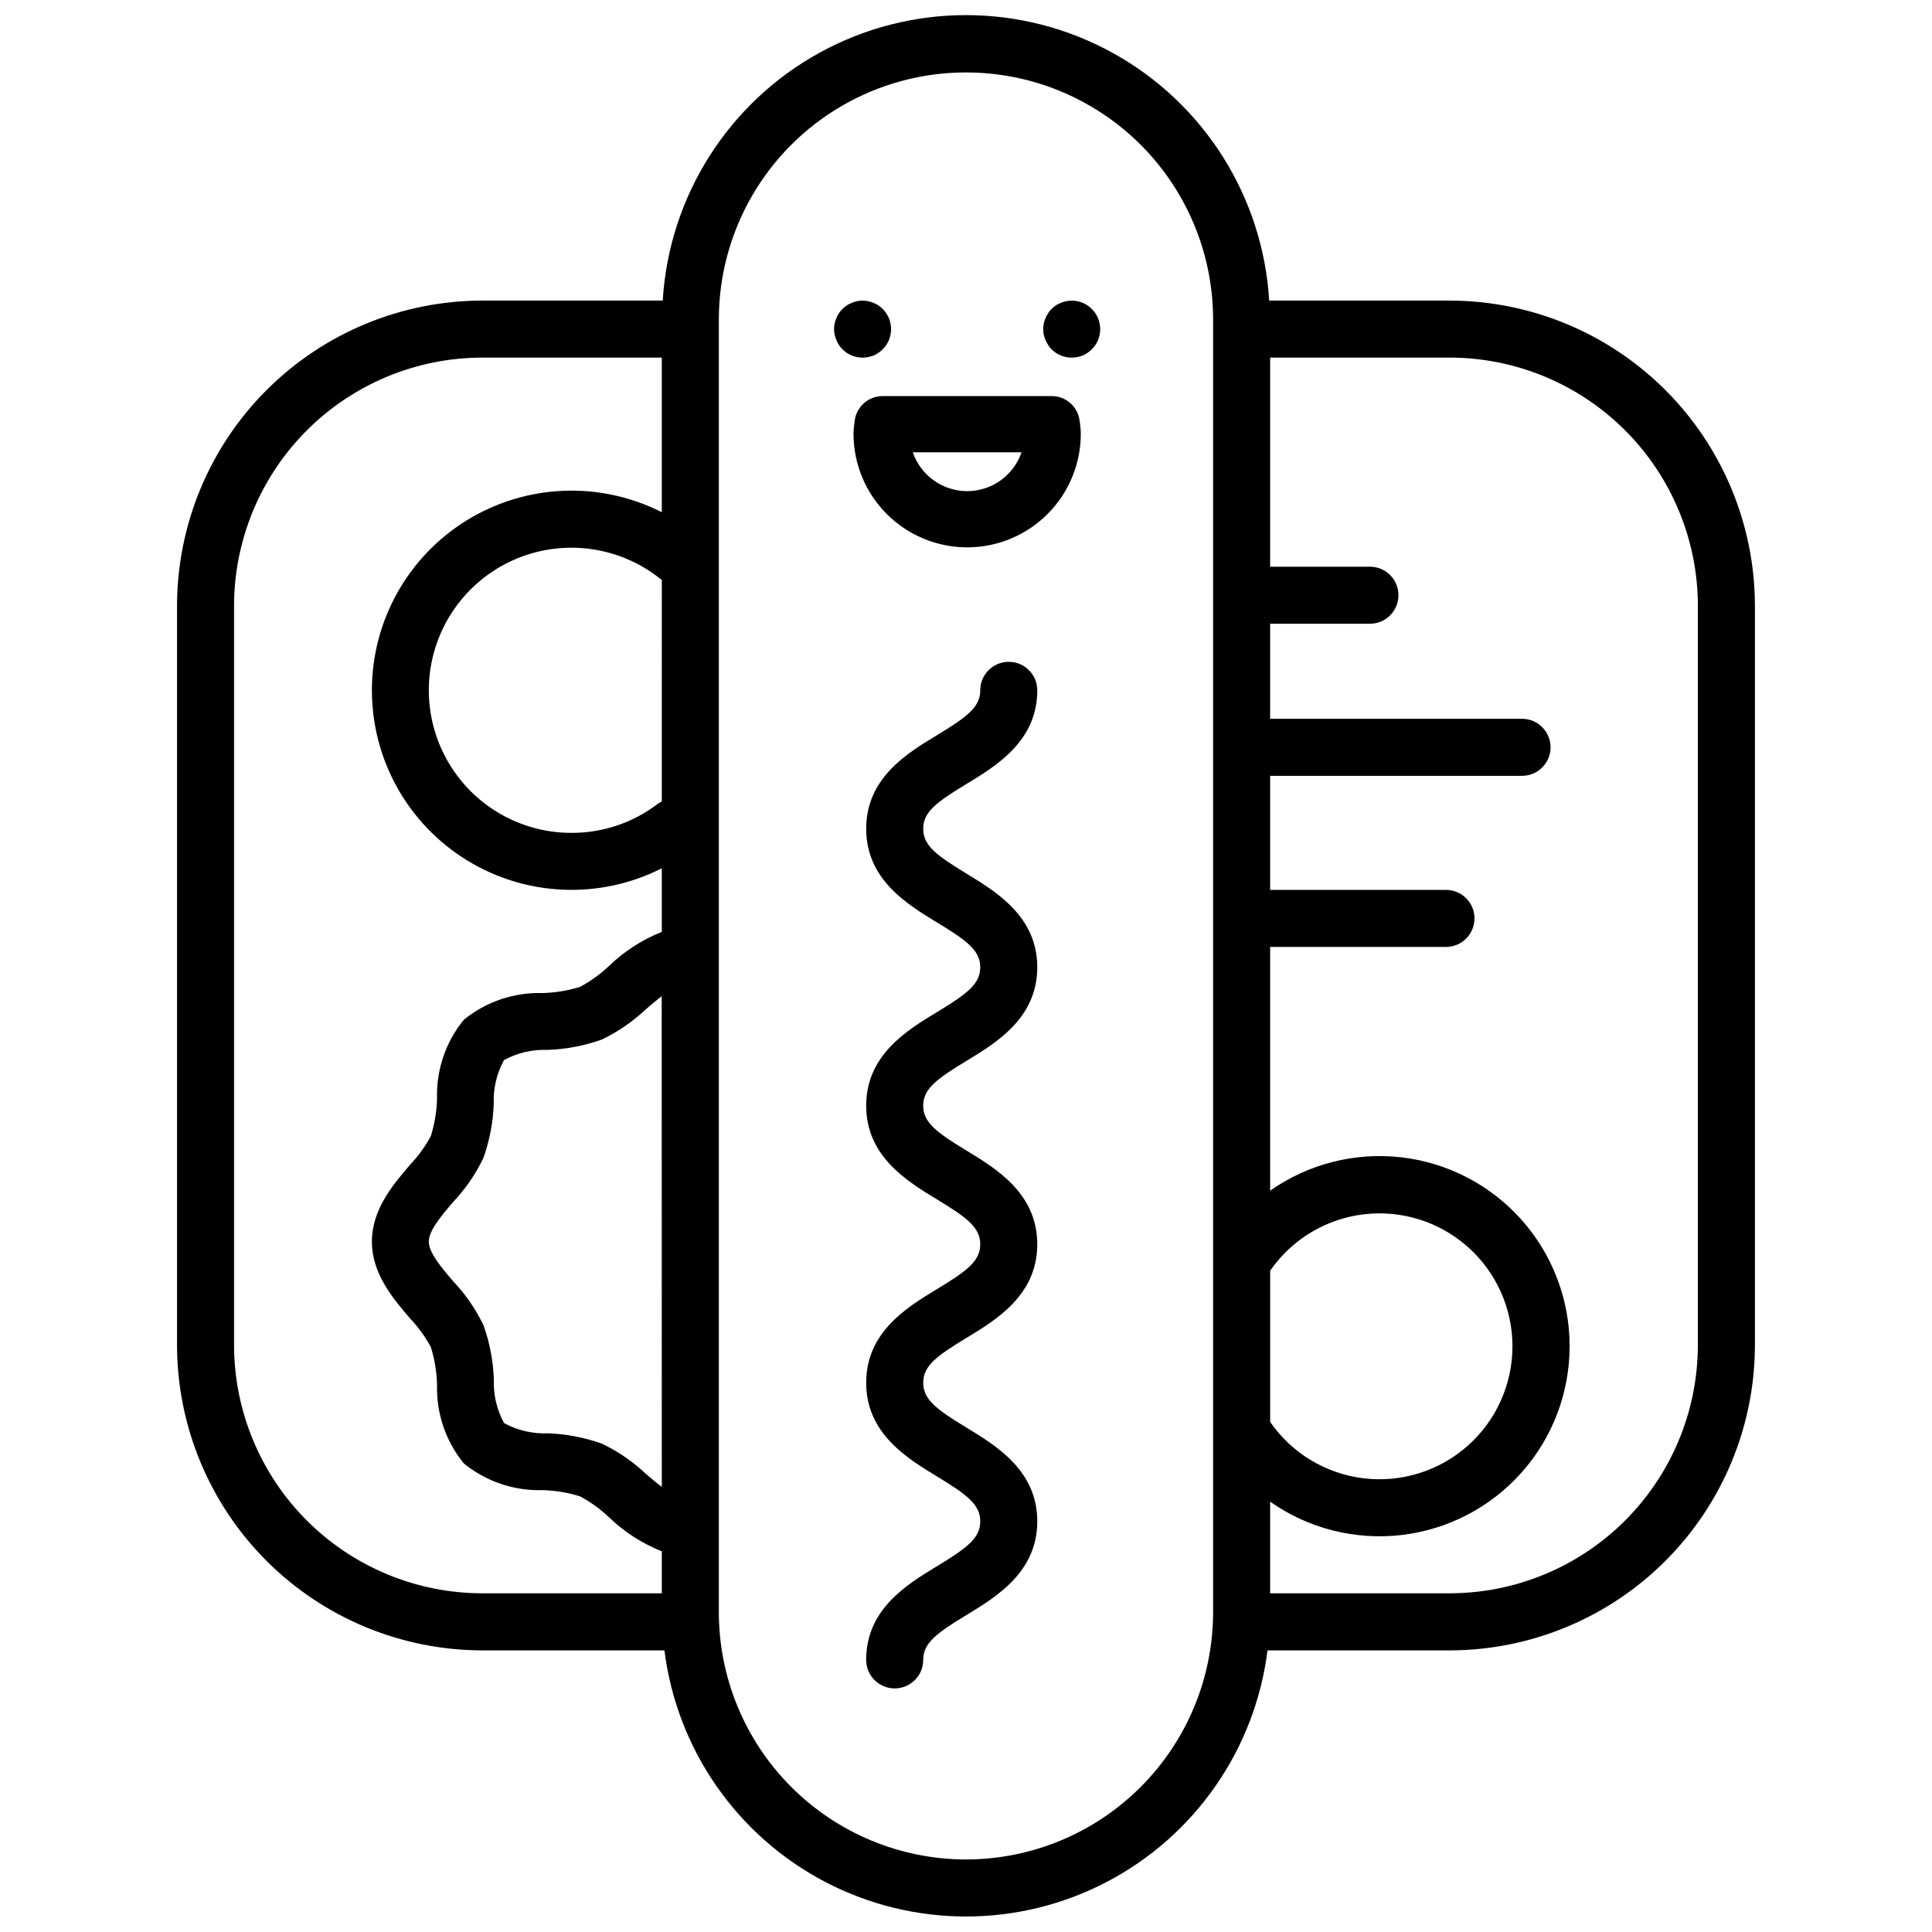 <?xml version="1.0" encoding="UTF-8"?>
<!-- Uploaded to: ICON Repo, www.svgrepo.com, Generator: ICON Repo Mixer Tools -->
<svg width="800px" height="800px" version="1.1" viewBox="144 144 512 512" xmlns="http://www.w3.org/2000/svg">
 <defs>
  <clipPath id="a">
   <path d="m190 148.09h420v503.81h-420z"/>
  </clipPath>
 </defs>
 <g clip-path="url(#a)">
  <path d="m528.18 223.66h-47.832c-1.664-27.559-17.332-52.344-41.516-65.664-24.18-13.32-53.504-13.32-77.688 0-24.18 13.32-39.852 38.105-41.512 65.664h-47.824c-21.445 0.023-42.008 8.555-57.176 23.723-15.164 15.164-23.695 35.727-23.719 57.176v195.91c0.023 21.449 8.555 42.012 23.719 57.176 15.168 15.168 35.73 23.699 57.176 23.723h48.277c3.281 26.188 19.188 49.109 42.574 61.344 23.387 12.238 51.285 12.238 74.668 0 23.387-12.234 39.293-35.156 42.574-61.344h48.277c21.445-0.023 42.008-8.555 57.176-23.723 15.164-15.164 23.695-35.727 23.719-57.176v-195.91c-0.023-21.449-8.555-42.012-23.719-57.176-15.168-15.168-35.73-23.699-57.176-23.723zm-47.574 257.09c5.731-8.289 14.742-13.73 24.75-14.938 10.008-1.211 20.055 1.922 27.598 8.609s11.863 16.285 11.863 26.367c0 10.078-4.32 19.676-11.863 26.363s-17.59 9.82-27.598 8.613c-10.008-1.211-19.02-6.648-24.75-14.941zm-161.22-124.37v0.004c-0.402 0.199-0.789 0.434-1.148 0.699-6.551 4.981-14.559 7.664-22.785 7.637-12.293 0.008-23.82-5.961-30.902-16.008-7.086-10.047-8.84-22.91-4.707-34.484 4.137-11.578 13.641-20.418 25.488-23.703 11.844-3.285 24.547-0.602 34.055 7.191zm0 181.67c-1.375-1.039-2.793-2.246-4.188-3.438v0.008c-3.453-3.273-7.398-5.984-11.688-8.031-4.621-1.656-9.473-2.582-14.375-2.746-4.023 0.16-8.016-0.777-11.547-2.711-1.934-3.531-2.871-7.523-2.711-11.547-0.168-4.902-1.09-9.75-2.742-14.367-2.059-4.297-4.777-8.242-8.059-11.695-3.164-3.707-6.434-7.559-6.434-10.484s3.269-6.777 6.434-10.484c3.269-3.453 5.981-7.394 8.031-11.688 1.652-4.621 2.578-9.469 2.742-14.375-0.16-4.023 0.777-8.016 2.711-11.547 3.535-1.934 7.523-2.871 11.547-2.711 4.902-0.164 9.75-1.09 14.371-2.738 4.293-2.055 8.238-4.766 11.691-8.039 1.395-1.188 2.812-2.398 4.188-3.438zm-113.36-37.59v-195.91c0.02-17.441 6.957-34.164 19.289-46.496 12.332-12.332 29.055-19.27 46.492-19.285h47.578v40.98-0.004c-16.402-8.316-35.941-7.519-51.613 2.102-15.668 9.621-25.215 26.691-25.215 45.078 0 18.391 9.547 35.457 25.215 45.078 15.672 9.625 35.211 10.418 51.613 2.102v16.852c-5.207 2.074-9.961 5.141-13.996 9.031-2.301 2.176-4.879 4.043-7.668 5.539-3.199 0.992-6.519 1.547-9.867 1.645-7.609-0.246-15.047 2.269-20.945 7.082-4.816 5.902-7.332 13.344-7.086 20.953-0.098 3.348-0.652 6.668-1.648 9.867-1.504 2.793-3.375 5.371-5.566 7.668-4.481 5.246-10.051 11.777-10.051 20.293s5.57 15.047 10.051 20.293c2.191 2.297 4.066 4.879 5.574 7.672 0.992 3.199 1.543 6.519 1.641 9.863-0.242 7.609 2.273 15.051 7.086 20.949 5.898 4.812 13.34 7.328 20.953 7.086 3.344 0.098 6.66 0.656 9.859 1.652 2.789 1.496 5.367 3.359 7.668 5.539 4.035 3.891 8.789 6.957 13.996 9.031v11.121h-47.578c-17.438-0.016-34.16-6.953-46.492-19.285-12.332-12.332-19.27-29.055-19.289-46.496zm193.97 136.32c-17.367-0.02-34.012-6.926-46.293-19.207-12.277-12.277-19.184-28.926-19.203-46.289v-342.59c0-23.398 12.484-45.02 32.746-56.719 20.266-11.703 45.23-11.703 65.496 0 20.266 11.699 32.746 33.32 32.746 56.719v342.59c-0.02 17.363-6.926 34.012-19.203 46.289-12.277 12.281-28.926 19.188-46.289 19.207zm193.96-136.32c-0.02 17.441-6.953 34.164-19.289 46.496-12.332 12.332-29.051 19.27-46.492 19.285h-47.574v-24.281c10.109 7.113 22.48 10.258 34.762 8.84 12.281-1.414 23.609-7.297 31.836-16.527 8.223-9.227 12.77-21.156 12.77-33.52s-4.547-24.293-12.77-33.52c-8.227-9.23-19.555-15.113-31.836-16.531-12.281-1.414-24.652 1.73-34.762 8.844v-64.598h46.602c4.172 0 7.555-3.383 7.555-7.559 0-4.172-3.383-7.555-7.555-7.555h-46.602v-30.23h66.754c4.172 0 7.559-3.383 7.559-7.559 0-4.172-3.387-7.555-7.559-7.555h-66.754v-25.191h26.449c4.172 0 7.555-3.383 7.555-7.559 0-4.172-3.383-7.555-7.555-7.555h-26.449v-55.418h47.574c17.441 0.016 34.16 6.953 46.492 19.285 12.336 12.332 19.27 29.055 19.289 46.496z"/>
 </g>
 <path d="m400.14 351.75c7.918-4.801 18.75-11.379 18.75-24.805 0-4.172-3.383-7.555-7.555-7.555-4.176 0-7.559 3.383-7.559 7.555 0 4.453-3.496 7.055-11.477 11.887s-18.75 11.375-18.75 24.801c0 13.426 10.836 20.008 18.75 24.809 7.914 4.801 11.477 7.43 11.477 11.887 0 4.453-3.496 7.055-11.477 11.891s-18.75 11.383-18.75 24.809c0 13.426 10.836 20.012 18.75 24.816 7.914 4.805 11.477 7.438 11.477 11.895s-3.496 7.055-11.477 11.891c-7.981 4.836-18.75 11.383-18.75 24.812 0 13.43 10.832 20.016 18.746 24.816 7.914 4.801 11.48 7.441 11.48 11.906 0 4.465-3.496 7.055-11.477 11.906-7.981 4.848-18.754 11.383-18.754 24.82 0 4.172 3.387 7.555 7.559 7.555 4.176 0 7.559-3.383 7.559-7.555 0-4.465 3.496-7.055 11.48-11.906s18.746-11.391 18.746-24.824c0-13.43-10.836-20.016-18.75-24.824-7.914-4.805-11.477-7.438-11.477-11.898 0-4.465 3.496-7.055 11.477-11.891s18.75-11.387 18.75-24.812-10.832-20.008-18.75-24.816c-7.918-4.805-11.477-7.438-11.477-11.895 0-4.457 3.496-7.055 11.477-11.891 7.981-4.836 18.75-11.383 18.75-24.809s-10.832-19.973-18.75-24.801c-7.918-4.828-11.477-7.43-11.477-11.891 0-4.457 3.496-7.039 11.477-11.883z"/>
 <path d="m372.59 238.78c0.492 0 0.98-0.051 1.461-0.152 0.504-0.102 0.957-0.25 1.461-0.402 0.438-0.207 0.859-0.441 1.262-0.707 0.418-0.281 0.805-0.602 1.16-0.957 0.344-0.363 0.664-0.75 0.957-1.16 0.262-0.418 0.496-0.855 0.703-1.309 0.164-0.461 0.297-0.934 0.402-1.41 0.203-0.965 0.203-1.957 0-2.922-0.105-0.477-0.238-0.949-0.402-1.41-0.207-0.453-0.441-0.891-0.703-1.312-0.293-0.406-0.613-0.793-0.957-1.156-0.355-0.359-0.742-0.68-1.16-0.957-0.395-0.27-0.816-0.488-1.262-0.656-0.469-0.195-0.961-0.348-1.461-0.453-0.961-0.203-1.957-0.203-2.922 0-0.484 0.098-0.957 0.25-1.41 0.453-0.461 0.168-0.902 0.387-1.312 0.656-0.41 0.289-0.797 0.609-1.156 0.957-0.719 0.688-1.27 1.531-1.609 2.469-0.207 0.449-0.359 0.922-0.457 1.41-0.199 0.965-0.199 1.957 0 2.922 0.23 0.957 0.605 1.875 1.109 2.719 0.293 0.41 0.613 0.797 0.957 1.16 0.359 0.348 0.746 0.668 1.156 0.957 0.422 0.266 0.859 0.5 1.312 0.707 0.461 0.164 0.934 0.297 1.41 0.402 0.48 0.098 0.973 0.148 1.461 0.152z"/>
 <path d="m435.01 228.35c-0.207-0.453-0.441-0.891-0.703-1.312-0.281-0.414-0.602-0.805-0.957-1.156-1.777-1.789-4.332-2.566-6.801-2.066-0.488 0.098-0.961 0.25-1.414 0.453-0.461 0.168-0.902 0.387-1.312 0.656-0.41 0.289-0.793 0.609-1.152 0.957-0.359 0.34-0.664 0.73-0.914 1.156-0.281 0.41-0.516 0.852-0.699 1.312-0.207 0.449-0.359 0.922-0.453 1.41-0.203 0.965-0.203 1.957 0 2.922 0.094 0.484 0.246 0.961 0.453 1.41 0.184 0.461 0.418 0.898 0.699 1.309 0.25 0.43 0.555 0.82 0.914 1.16 1.414 1.418 3.336 2.215 5.34 2.219 0.488 0 0.98-0.051 1.461-0.152 0.492-0.105 0.98-0.238 1.461-0.402 0.434-0.207 0.855-0.441 1.258-0.707 0.832-0.562 1.551-1.281 2.117-2.117 0.262-0.418 0.496-0.855 0.703-1.309 0.164-0.461 0.297-0.934 0.406-1.41 0.199-0.965 0.199-1.957 0-2.922-0.109-0.477-0.242-0.949-0.406-1.41z"/>
 <path d="m430.12 255.59c-0.418-3.769-3.602-6.621-7.394-6.621h-44.84c-3.793 0-6.977 2.852-7.394 6.621l-0.074 0.562-0.004 0.004c-0.137 0.918-0.215 1.848-0.227 2.781 0 7.984 3.176 15.648 8.824 21.293 5.648 5.648 13.309 8.824 21.297 8.824 7.984 0 15.648-3.176 21.293-8.824 5.648-5.644 8.824-13.309 8.824-21.293-0.012-0.934-0.09-1.863-0.227-2.781zm-29.816 18.57h0.004c-3.176-0.004-6.269-0.996-8.852-2.844-2.586-1.844-4.527-4.449-5.559-7.453h28.824c-1.035 3.004-2.977 5.609-5.562 7.453-2.582 1.848-5.68 2.84-8.852 2.844z"/>
</svg>